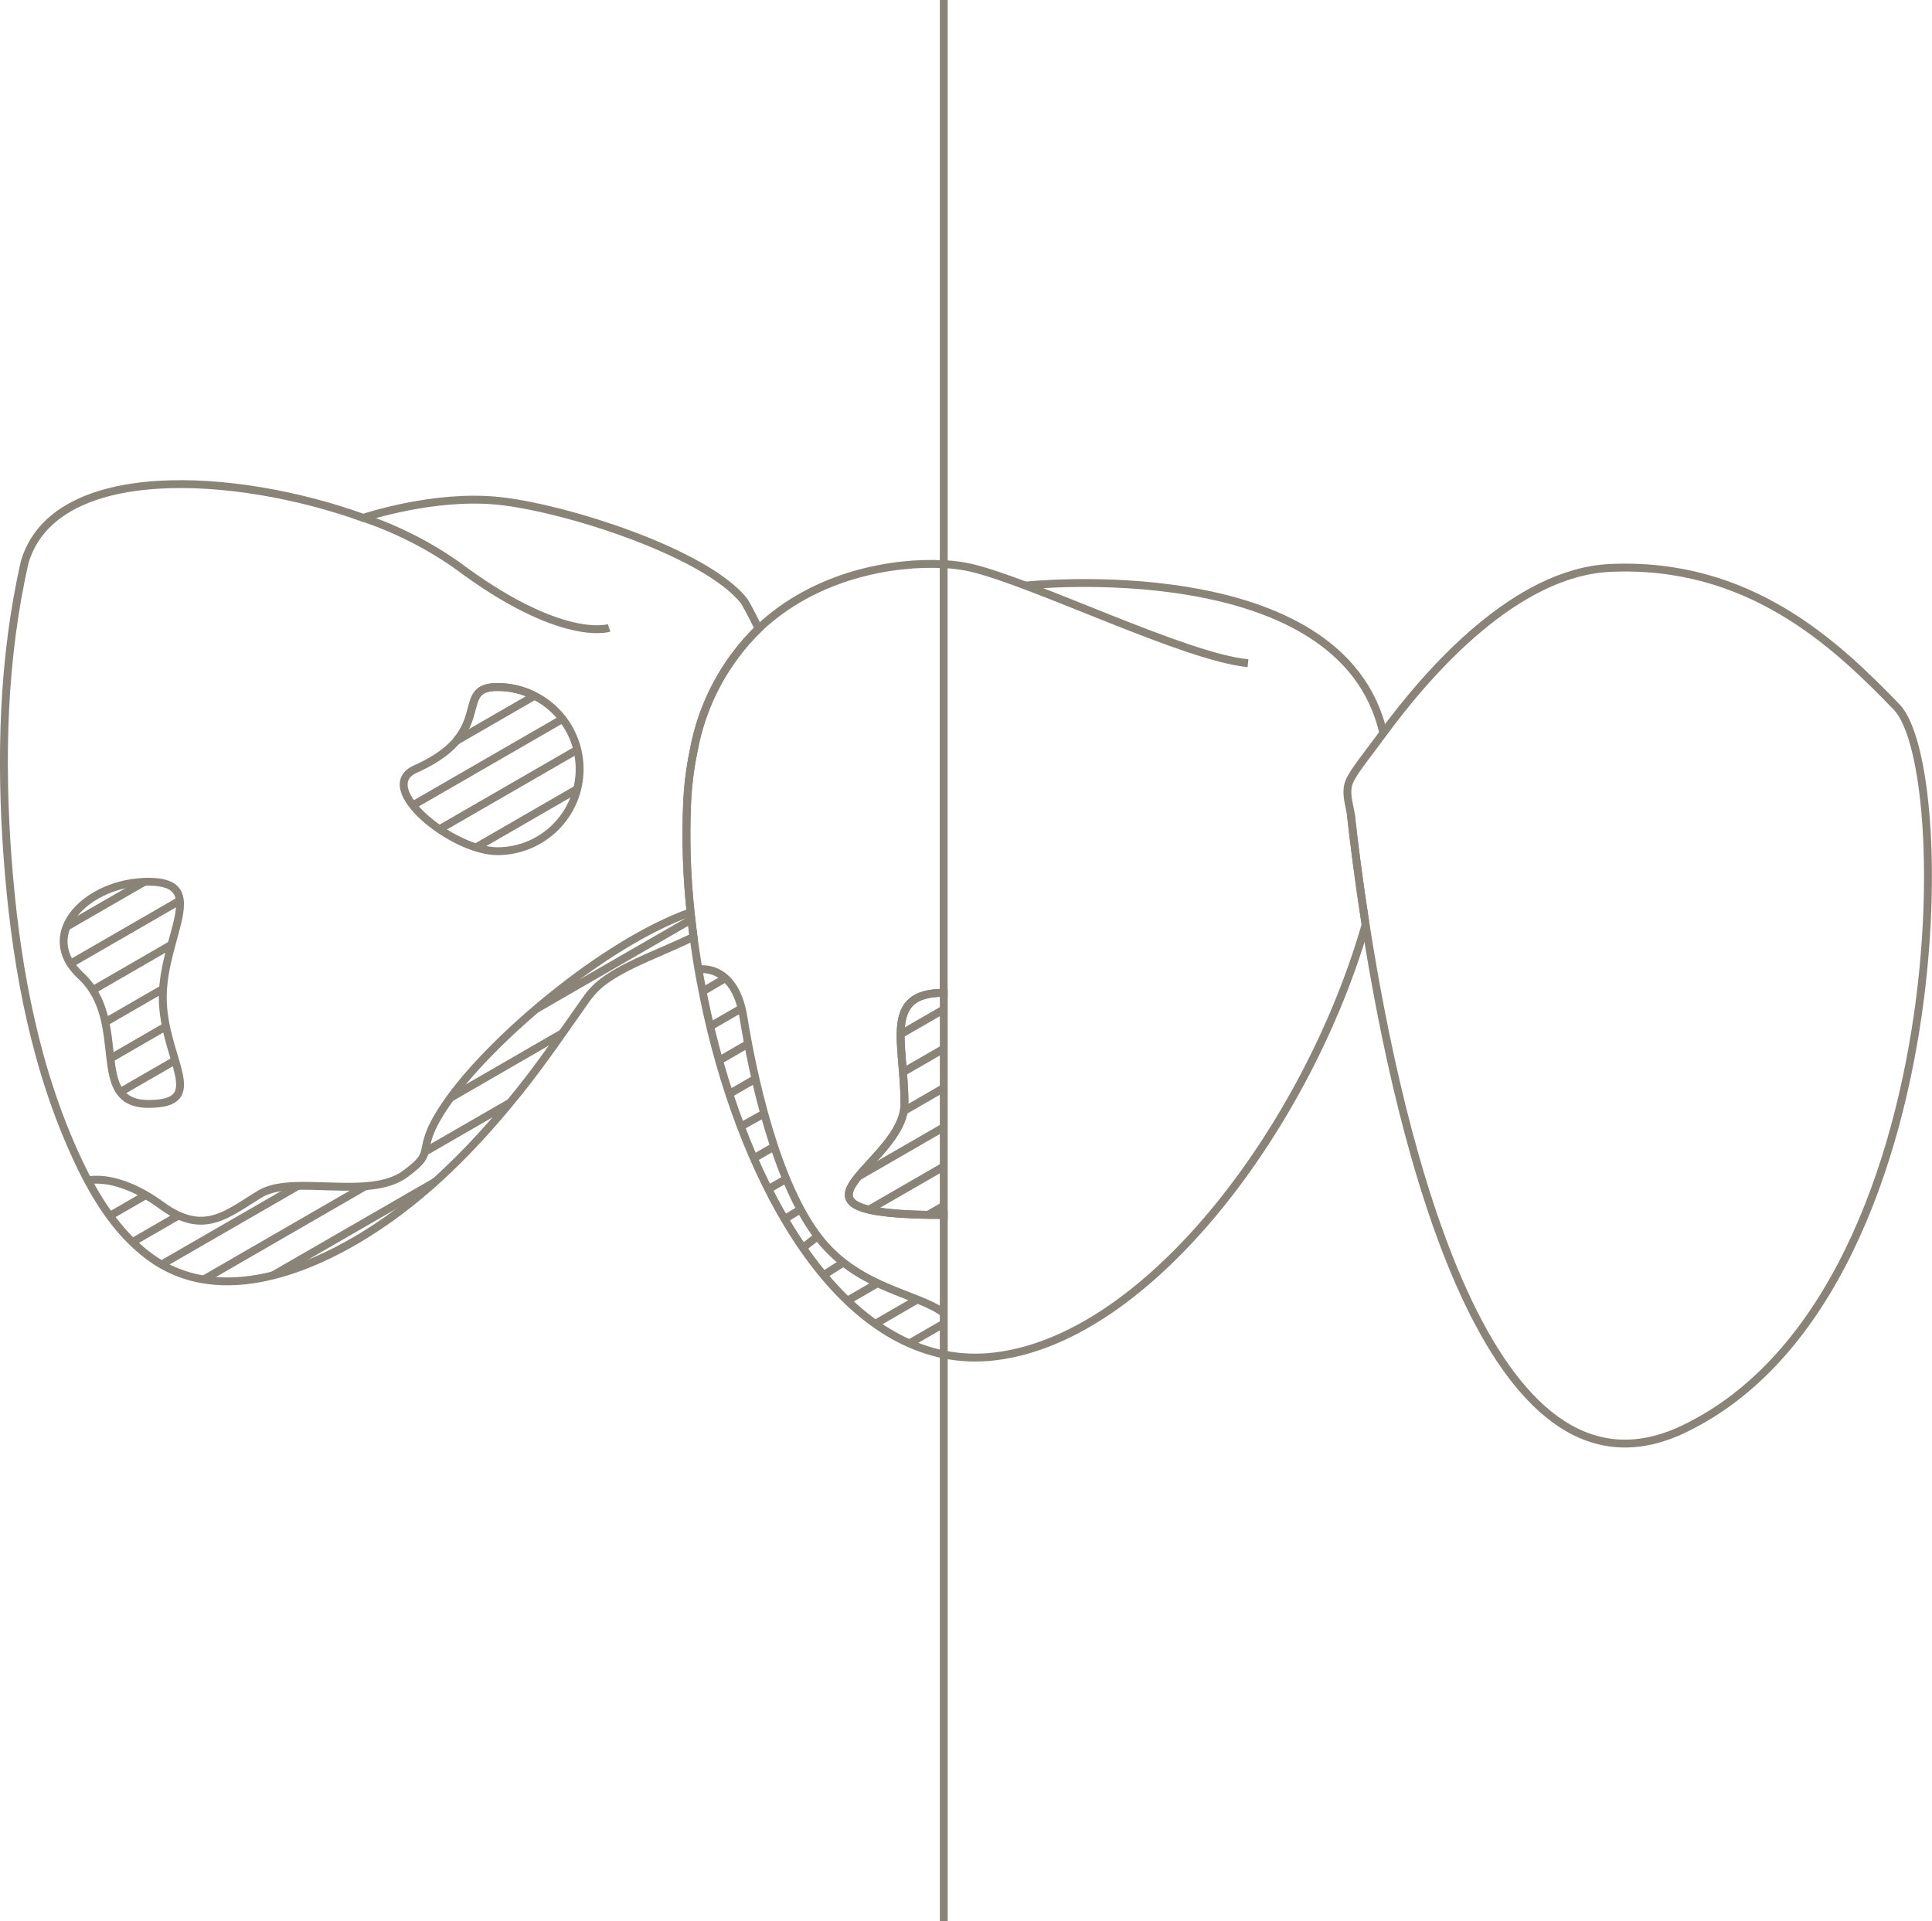 <?xml version="1.0" encoding="utf-8"?>
<!-- Generator: Adobe Illustrator 27.1.0, SVG Export Plug-In . SVG Version: 6.00 Build 0)  -->
<svg version="1.1" id="Ebene_1" xmlns="http://www.w3.org/2000/svg" xmlns:xlink="http://www.w3.org/1999/xlink" x="0px" y="0px"
	 viewBox="0 0 245.45 244.12" style="enable-background:new 0 0 245.45 244.12;" xml:space="preserve">
<style type="text/css">
	.st0{fill:none;stroke:#898477;stroke-miterlimit:10;}
</style>
<g>
	<path vector-effect="non-scaling-stroke" class="st0" d="M67.9,88.41c-1.42-0.72-3.02-1.13-4.7-1.12c-4.33,0-2.16,3.27-5.23,6.86"
		/>
	<path vector-effect="non-scaling-stroke" class="st0" d="M8.46,117.74l9.86-5.69"/>
	<path vector-effect="non-scaling-stroke" class="st0" d="M8.96,122.44l13.89-8.02"/>
	<path vector-effect="non-scaling-stroke" class="st0" d="M67.9,88.41l-9.93,5.73"/>
	<path vector-effect="non-scaling-stroke" class="st0" d="M52.45,102.32l19.01-10.97"/>
	<path vector-effect="non-scaling-stroke" class="st0" d="M11.79,125.8l10-5.78"/>
	<path vector-effect="non-scaling-stroke" class="st0" d="M73.33,95.26l-17.5,10.1"/>
	<path vector-effect="non-scaling-stroke" class="st0" d="M13.38,129.87l7.34-4.24"/>
	<path vector-effect="non-scaling-stroke" class="st0" d="M73.31,100.26l-12.83,7.41"/>
	<path vector-effect="non-scaling-stroke" class="st0" d="M14.03,134.49l7.05-4.08"/>
	<path vector-effect="non-scaling-stroke" class="st0" d="M15.28,138.75l6.97-4.02"/>
	<path vector-effect="non-scaling-stroke" class="st0" d="M14.01,154.45l4.514-2.607"/>
	<path vector-effect="non-scaling-stroke" class="st0" d="M87.86,116.81l-19.755,11.4"/>
	<path vector-effect="non-scaling-stroke" class="st0" d="M22.659,154.45l-5.819,3.36"/>
	<path vector-effect="non-scaling-stroke" class="st0" d="M71.55,131.21l-14.33,8.28"/>
	<path vector-effect="non-scaling-stroke" class="st0" d="M20.46,160.71l17.385-10.032"/>
	<path vector-effect="non-scaling-stroke" class="st0" d="M25.877,162.57l20.535-11.858"/>
	<path vector-effect="non-scaling-stroke" class="st0" d="M92.155,124.279l-2.885,1.691"/>
	<path vector-effect="non-scaling-stroke" class="st0" d="M53.982,146.344l10.838-6.254"/>
	<path vector-effect="non-scaling-stroke" class="st0" d="M55.292,150.147l-20.625,11.904"/>
	<path vector-effect="non-scaling-stroke" class="st0" d="M94.217,128.106l-3.987,2.304"/>
	<path vector-effect="non-scaling-stroke" class="st0" d="M95.045,132.617l-3.685,2.133"/>
	<path vector-effect="non-scaling-stroke" class="st0" d="M95.976,137.063l-3.326,1.927"/>
	<path vector-effect="non-scaling-stroke" class="st0" d="M119.9,128.25l-5.48,3.16"/>
	<path vector-effect="non-scaling-stroke" class="st0" d="M94.12,143.13l3-1.667"/>
	<path vector-effect="non-scaling-stroke" class="st0" d="M95.77,147.17l2.589-1.496"/>
	<path vector-effect="non-scaling-stroke" class="st0" d="M119.9,133.24l-5.18,2.99"/>
	<path vector-effect="non-scaling-stroke" class="st0" d="M97.62,151.09l2.263-1.306"/>
	<path vector-effect="non-scaling-stroke" class="st0" d="M119.9,138.23l-5.07,2.93"/>
	<path vector-effect="non-scaling-stroke" class="st0" d="M99.68,154.89l2.022-1.236"/>
	<path vector-effect="non-scaling-stroke" class="st0" d="M119.9,143.22l-10.88,6.28"/>
	<path vector-effect="non-scaling-stroke" class="st0" d="M119.9,148.21l-9.5,5.48"/>
	<path vector-effect="non-scaling-stroke" class="st0" d="M102,158.54l1.86-1.45"/>
	<path vector-effect="non-scaling-stroke" class="st0" d="M119.9,153.2l-2.01,1.16"/>
	<path vector-effect="non-scaling-stroke" class="st0" d="M104.64,162.01l2.499-1.596"/>
	<path vector-effect="non-scaling-stroke" class="st0" d="M111.485,163.045l-3.835,2.215"/>
	<path vector-effect="non-scaling-stroke" class="st0" d="M111.2,168.2l5.33-3.08"/>
	<path vector-effect="non-scaling-stroke" class="st0" d="M119.9,168.17l-4.37,2.52"/>
	<path vector-effect="non-scaling-stroke" class="st0" d="M18.87,140.26c-7.79,0-2.32-10.46-8.62-16.3
		c-5.72-5.3,0.83-11.93,8.62-11.93s1.81,6.91,1.81,14.7S26.67,140.26,18.87,140.26z M63.21,108.15c-5.76,0-15.69-8.08-10.44-10.43
		c0.19-0.08,0.36-0.16,0.54-0.25c9.7-4.6,4.24-10.18,9.9-10.18c5.02,0,9.33,3.58,10.25,8.51c0.12,0.63,0.18,1.27,0.18,1.92
		C73.64,103.48,68.97,108.14,63.21,108.15z M94.55,76.38c-4.89-6.21-22.98-11.93-31.31-12.75c-8.05-0.8-16.54,1.99-17.09,2.17
		c-16.29-5.87-39.18-7.18-43,5.57c-2.8,12.24-3.11,25.1-2.19,37.58c0.91,12.31,3.04,24.9,7.95,36.29c0.35,0.81,0.71,1.62,1.09,2.42
		c2.16,4.56,4.92,8.99,8.97,11.99c8.41,6.25,19.55,2.12,27.56-2.86c7.54-4.69,13.87-11.18,19.4-18.07c3.1-3.86,5.85-7.95,8.71-11.98
		c0.74-1,1.66-1.85,2.73-2.53c2.82-1.9,6.78-3.26,10.73-5.17c-0.14-1.04-0.26-2.07-0.37-3.13c-0.48-4.53-0.64-9.1-0.45-13.65
		c0.09-2.31,0.37-4.6,0.84-6.86c1.07-5.91,3.96-11.34,8.26-15.53C95.34,77.69,94.55,76.38,94.55,76.38L94.55,76.38z"/>
	<path vector-effect="non-scaling-stroke" class="st0" d="M77.38,79.78c0,0-6.01,2.01-19.32-7.96c-3.66-2.57-7.67-4.6-11.9-6.03
		c-0.01,0-0.02,0.01-0.03,0.01"/>
	<path vector-effect="non-scaling-stroke" class="st0" d="M119.9,71.68c1.23,0.05,2.45,0.22,3.64,0.5
		c8.26,2.03,27.13,11.35,35.01,12.08"/>
	<path vector-effect="non-scaling-stroke" class="st0" d="M130.285,74.403c0,0,40.185-4.363,45.455,18.737"/>
	<path vector-effect="non-scaling-stroke" class="st0" d="M243.95,126.72c-2.73,21.56-11.41,46.05-30.17,54.91
		c-24.77,11.69-35.99-36.75-40.28-64.14c-0.92-5.9-1.52-10.82-1.87-13.96c-0.136-0.992-0.646-2.411-0.37-3.7s1.65-2.84,4.49-6.7
		c5.89-8.01,16.87-20.41,28.8-20.97c17.67-0.82,28.69,9.68,36.41,17.67C244.42,93.44,246.17,109.1,243.95,126.72L243.95,126.72z"/>
	<path vector-effect="non-scaling-stroke" class="st0" d="M171.62,103.54c0.35,3.14,0.95,8.06,1.87,13.96
		c-7.26,25.27-27.34,52.56-47.18,54.85c-2.14,0.25-4.31,0.17-6.42-0.26"/>
	<path vector-effect="non-scaling-stroke" class="st0" d="M119.9,126.14v28.23c-23.84,0-4.99-6.32-4.99-14.12
		S112.11,126.14,119.9,126.14z"/>
	<path vector-effect="non-scaling-stroke" class="st0" d="M114.91,140.26c0,7.79-18.86,14.12,4.99,14.12v17.71
		c-15.85-3.21-26.78-25.18-30.88-47.37l-0.01-0.01c-0.35-1.9-0.65-3.79-0.9-5.68l-0.37-3.11v-0.02c-0.48-4.53-0.64-9.1-0.45-13.65
		c0.09-2.31,0.37-4.6,0.84-6.86c1.07-5.91,3.96-11.34,8.26-15.53c7.26-6.89,17.2-8.52,23.5-8.17v54.46
		C112.11,126.14,114.91,132.47,114.91,140.26z"/>
	<path vector-effect="non-scaling-stroke" class="st0" d="M119.9,71.68V0"/>
	<path vector-effect="non-scaling-stroke" class="st0" d="M119.9,244.12v-72.04"/>
	<path vector-effect="non-scaling-stroke" class="st0" d="M11.175,150.002c0,0,3.605-1.042,9.345,3.148
		c5.43,3.97,8.36,1.05,12.54-1.46s13.79,0.84,18.39-2.51s0.56-2.48,5.77-9.69c5.43-7.52,19.31-19.57,30.53-23.59"/>
	<path vector-effect="non-scaling-stroke" class="st0" d="M88.738,123.178c0,0,4.582-0.888,5.712,6.072
		c1.13,6.96,4.09,21.29,9.83,28.35c5.05,6.22,12.55,6.791,15.62,9.251"/>
</g>
</svg>
